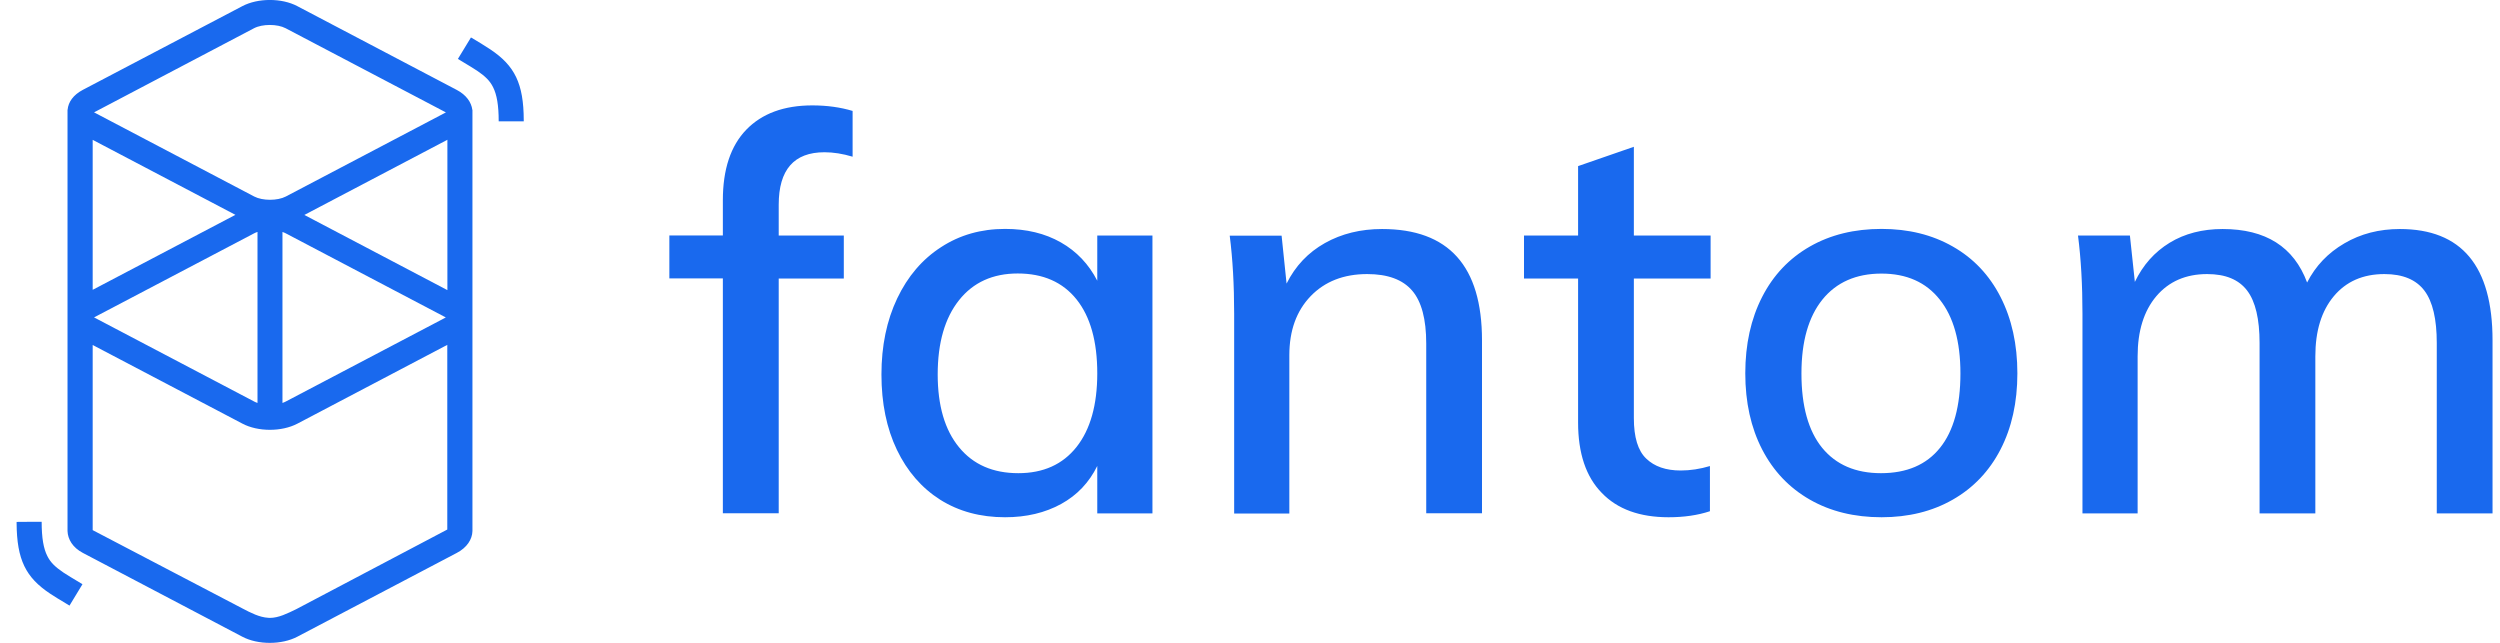 <svg width="140" height="36" viewBox="0 0 140 36" fill="none" xmlns="http://www.w3.org/2000/svg">
<g clip-path="url(#clip0_2715_10123)">
<path d="M13.571 0.344C14.448 -0.117 15.779 -0.117 16.65 0.344L25.581 5.037C26.108 5.314 26.396 5.724 26.451 6.152H26.457V29.737C26.446 30.203 26.152 30.664 25.581 30.963L16.65 35.656C15.773 36.116 14.442 36.116 13.571 35.656L4.641 30.963C4.069 30.664 3.797 30.198 3.781 29.737C3.781 29.693 3.781 29.654 3.781 29.621V6.301C3.781 6.274 3.781 6.251 3.781 6.224V6.146H3.786C3.825 5.713 4.103 5.314 4.641 5.031L13.571 0.344ZM25.054 19.309L16.655 23.724C15.779 24.185 14.448 24.185 13.577 23.724L5.19 19.32V29.687L13.571 34.07C14.043 34.319 14.537 34.569 15.014 34.596L15.108 34.602C15.607 34.602 16.095 34.352 16.589 34.114L25.048 29.654V19.309H25.054ZM2.333 29.221C2.333 30.126 2.438 30.719 2.649 31.135C2.821 31.485 3.082 31.745 3.559 32.067L3.587 32.084C3.692 32.156 3.809 32.228 3.947 32.311L4.114 32.411L4.618 32.716L3.892 33.914L3.326 33.57L3.232 33.515C3.065 33.415 2.932 33.326 2.805 33.243C1.446 32.339 0.941 31.352 0.93 29.288V29.227C0.93 29.221 2.333 29.221 2.333 29.221ZM14.409 12.991C14.342 13.013 14.281 13.041 14.226 13.069L5.301 17.756C5.29 17.761 5.284 17.767 5.273 17.773L5.267 17.778L5.284 17.784L5.306 17.795L14.237 22.487C14.292 22.515 14.353 22.543 14.42 22.565V12.991H14.409ZM15.818 12.991V22.565C15.884 22.543 15.945 22.515 16.001 22.487L24.931 17.795C24.943 17.789 24.948 17.784 24.959 17.778L24.965 17.773L24.948 17.767L24.926 17.756L15.995 13.063C15.94 13.035 15.879 13.008 15.818 12.991ZM25.054 7.827L17.044 12.037L25.054 16.247V7.827ZM5.19 7.832V16.23L13.183 12.031L5.19 7.832ZM15.995 1.581C15.529 1.337 14.692 1.337 14.226 1.581L5.301 6.274C5.29 6.279 5.284 6.285 5.273 6.29L5.267 6.296L5.284 6.301L5.306 6.312L14.237 11.005C14.703 11.249 15.54 11.249 16.006 11.005L24.937 6.312C24.948 6.307 24.954 6.301 24.965 6.296L24.97 6.29L24.954 6.285L24.931 6.274C24.926 6.274 15.995 1.581 15.995 1.581ZM26.374 2.097L26.939 2.435L27.034 2.496C27.2 2.596 27.333 2.685 27.461 2.768C28.82 3.678 29.325 4.67 29.33 6.734V6.795H27.927C27.927 5.891 27.822 5.297 27.611 4.881C27.439 4.532 27.178 4.271 26.701 3.949L26.673 3.933C26.568 3.861 26.451 3.789 26.313 3.705L26.146 3.605L25.642 3.3L26.374 2.097Z" fill="#1969EE"/>
<path d="M43.608 28.75V15.598H47.253V13.191H43.608V11.46C43.608 9.507 44.462 8.526 46.171 8.526C46.665 8.526 47.192 8.609 47.746 8.775V6.212C47.064 6.007 46.315 5.902 45.489 5.902C43.902 5.902 42.671 6.357 41.794 7.261C40.918 8.165 40.48 9.485 40.48 11.21V13.185H37.484V15.592H40.48V28.744H43.608V28.75ZM56.283 28.966C57.476 28.966 58.524 28.717 59.423 28.223C60.321 27.729 60.992 27.019 61.447 26.093V28.75H64.537V13.191H61.447V15.72C60.97 14.794 60.294 14.078 59.406 13.573C58.519 13.069 57.481 12.819 56.283 12.819C54.941 12.819 53.748 13.157 52.7 13.84C51.651 14.516 50.83 15.476 50.242 16.713C49.654 17.95 49.361 19.37 49.361 20.973C49.361 22.576 49.649 23.985 50.226 25.189C50.803 26.392 51.613 27.324 52.65 27.984C53.693 28.639 54.902 28.966 56.283 28.966ZM57.026 26.498C55.606 26.498 54.497 26.015 53.704 25.044C52.911 24.079 52.511 22.72 52.511 20.968C52.511 19.198 52.911 17.811 53.704 16.813C54.497 15.814 55.595 15.315 56.993 15.315C58.413 15.315 59.511 15.798 60.288 16.768C61.059 17.734 61.447 19.115 61.447 20.907C61.447 22.676 61.059 24.052 60.288 25.028C59.511 26.01 58.424 26.498 57.026 26.498ZM72.203 28.75V19.891C72.203 18.51 72.602 17.412 73.396 16.585C74.189 15.764 75.243 15.348 76.563 15.348C77.717 15.348 78.554 15.659 79.081 16.275C79.608 16.89 79.869 17.878 79.869 19.237V28.744H82.992V19.059C82.992 14.899 81.128 12.825 77.395 12.825C76.202 12.825 75.132 13.085 74.194 13.612C73.257 14.139 72.541 14.893 72.048 15.881L71.77 13.196H68.864C69.03 14.494 69.113 15.953 69.113 17.578V28.756H72.203V28.75ZM93.437 28.966C94.302 28.966 95.073 28.855 95.756 28.628V26.099C95.201 26.265 94.652 26.348 94.119 26.348C93.293 26.348 92.649 26.126 92.189 25.682C91.723 25.239 91.496 24.484 91.496 23.414V15.598H95.794V13.191H91.496V8.22L88.373 9.302V13.191H85.344V15.598H88.373V23.658C88.373 25.388 88.816 26.703 89.704 27.607C90.58 28.517 91.828 28.966 93.437 28.966ZM105.369 28.966C106.872 28.966 108.203 28.639 109.357 27.979C110.511 27.319 111.404 26.381 112.03 25.167C112.657 23.952 112.973 22.532 112.973 20.907C112.973 19.281 112.657 17.856 112.03 16.63C111.404 15.404 110.511 14.461 109.357 13.806C108.203 13.146 106.872 12.819 105.369 12.819C103.843 12.819 102.506 13.146 101.352 13.806C100.199 14.466 99.306 15.404 98.679 16.63C98.052 17.856 97.736 19.281 97.736 20.907C97.736 22.532 98.052 23.952 98.679 25.167C99.306 26.381 100.199 27.319 101.352 27.979C102.506 28.639 103.843 28.966 105.369 28.966ZM105.335 26.498C103.915 26.498 102.817 26.026 102.04 25.078C101.269 24.129 100.881 22.742 100.881 20.912C100.881 19.12 101.275 17.745 102.057 16.774C102.839 15.809 103.943 15.321 105.363 15.321C106.766 15.321 107.854 15.803 108.625 16.774C109.396 17.739 109.784 19.12 109.784 20.912C109.784 22.742 109.401 24.135 108.641 25.078C107.881 26.026 106.777 26.498 105.335 26.498ZM119.707 28.75V19.952C119.707 18.532 120.057 17.412 120.756 16.585C121.455 15.764 122.403 15.348 123.601 15.348C124.633 15.348 125.377 15.659 125.842 16.275C126.308 16.89 126.536 17.872 126.536 19.209V28.75H129.659V19.952C129.659 18.532 130.003 17.412 130.696 16.585C131.384 15.764 132.327 15.348 133.525 15.348C134.557 15.348 135.3 15.659 135.766 16.275C136.232 16.89 136.459 17.872 136.459 19.209V28.75H139.582V19.059C139.582 14.899 137.852 12.825 134.39 12.825C133.237 12.825 132.199 13.091 131.284 13.629C130.369 14.161 129.67 14.893 129.198 15.82C128.455 13.823 126.88 12.825 124.467 12.825C123.335 12.825 122.342 13.08 121.499 13.595C120.656 14.111 120.007 14.838 119.552 15.787L119.275 13.191H116.368C116.535 14.489 116.618 15.947 116.618 17.573V28.75H119.707Z" fill="#1969EE"/>
</g>
<defs>
<clipPath id="clip0_2715_10123">
<rect width="138.675" height="36" fill="white" transform="translate(0.918)"/>
</clipPath>
</defs>
</svg>

